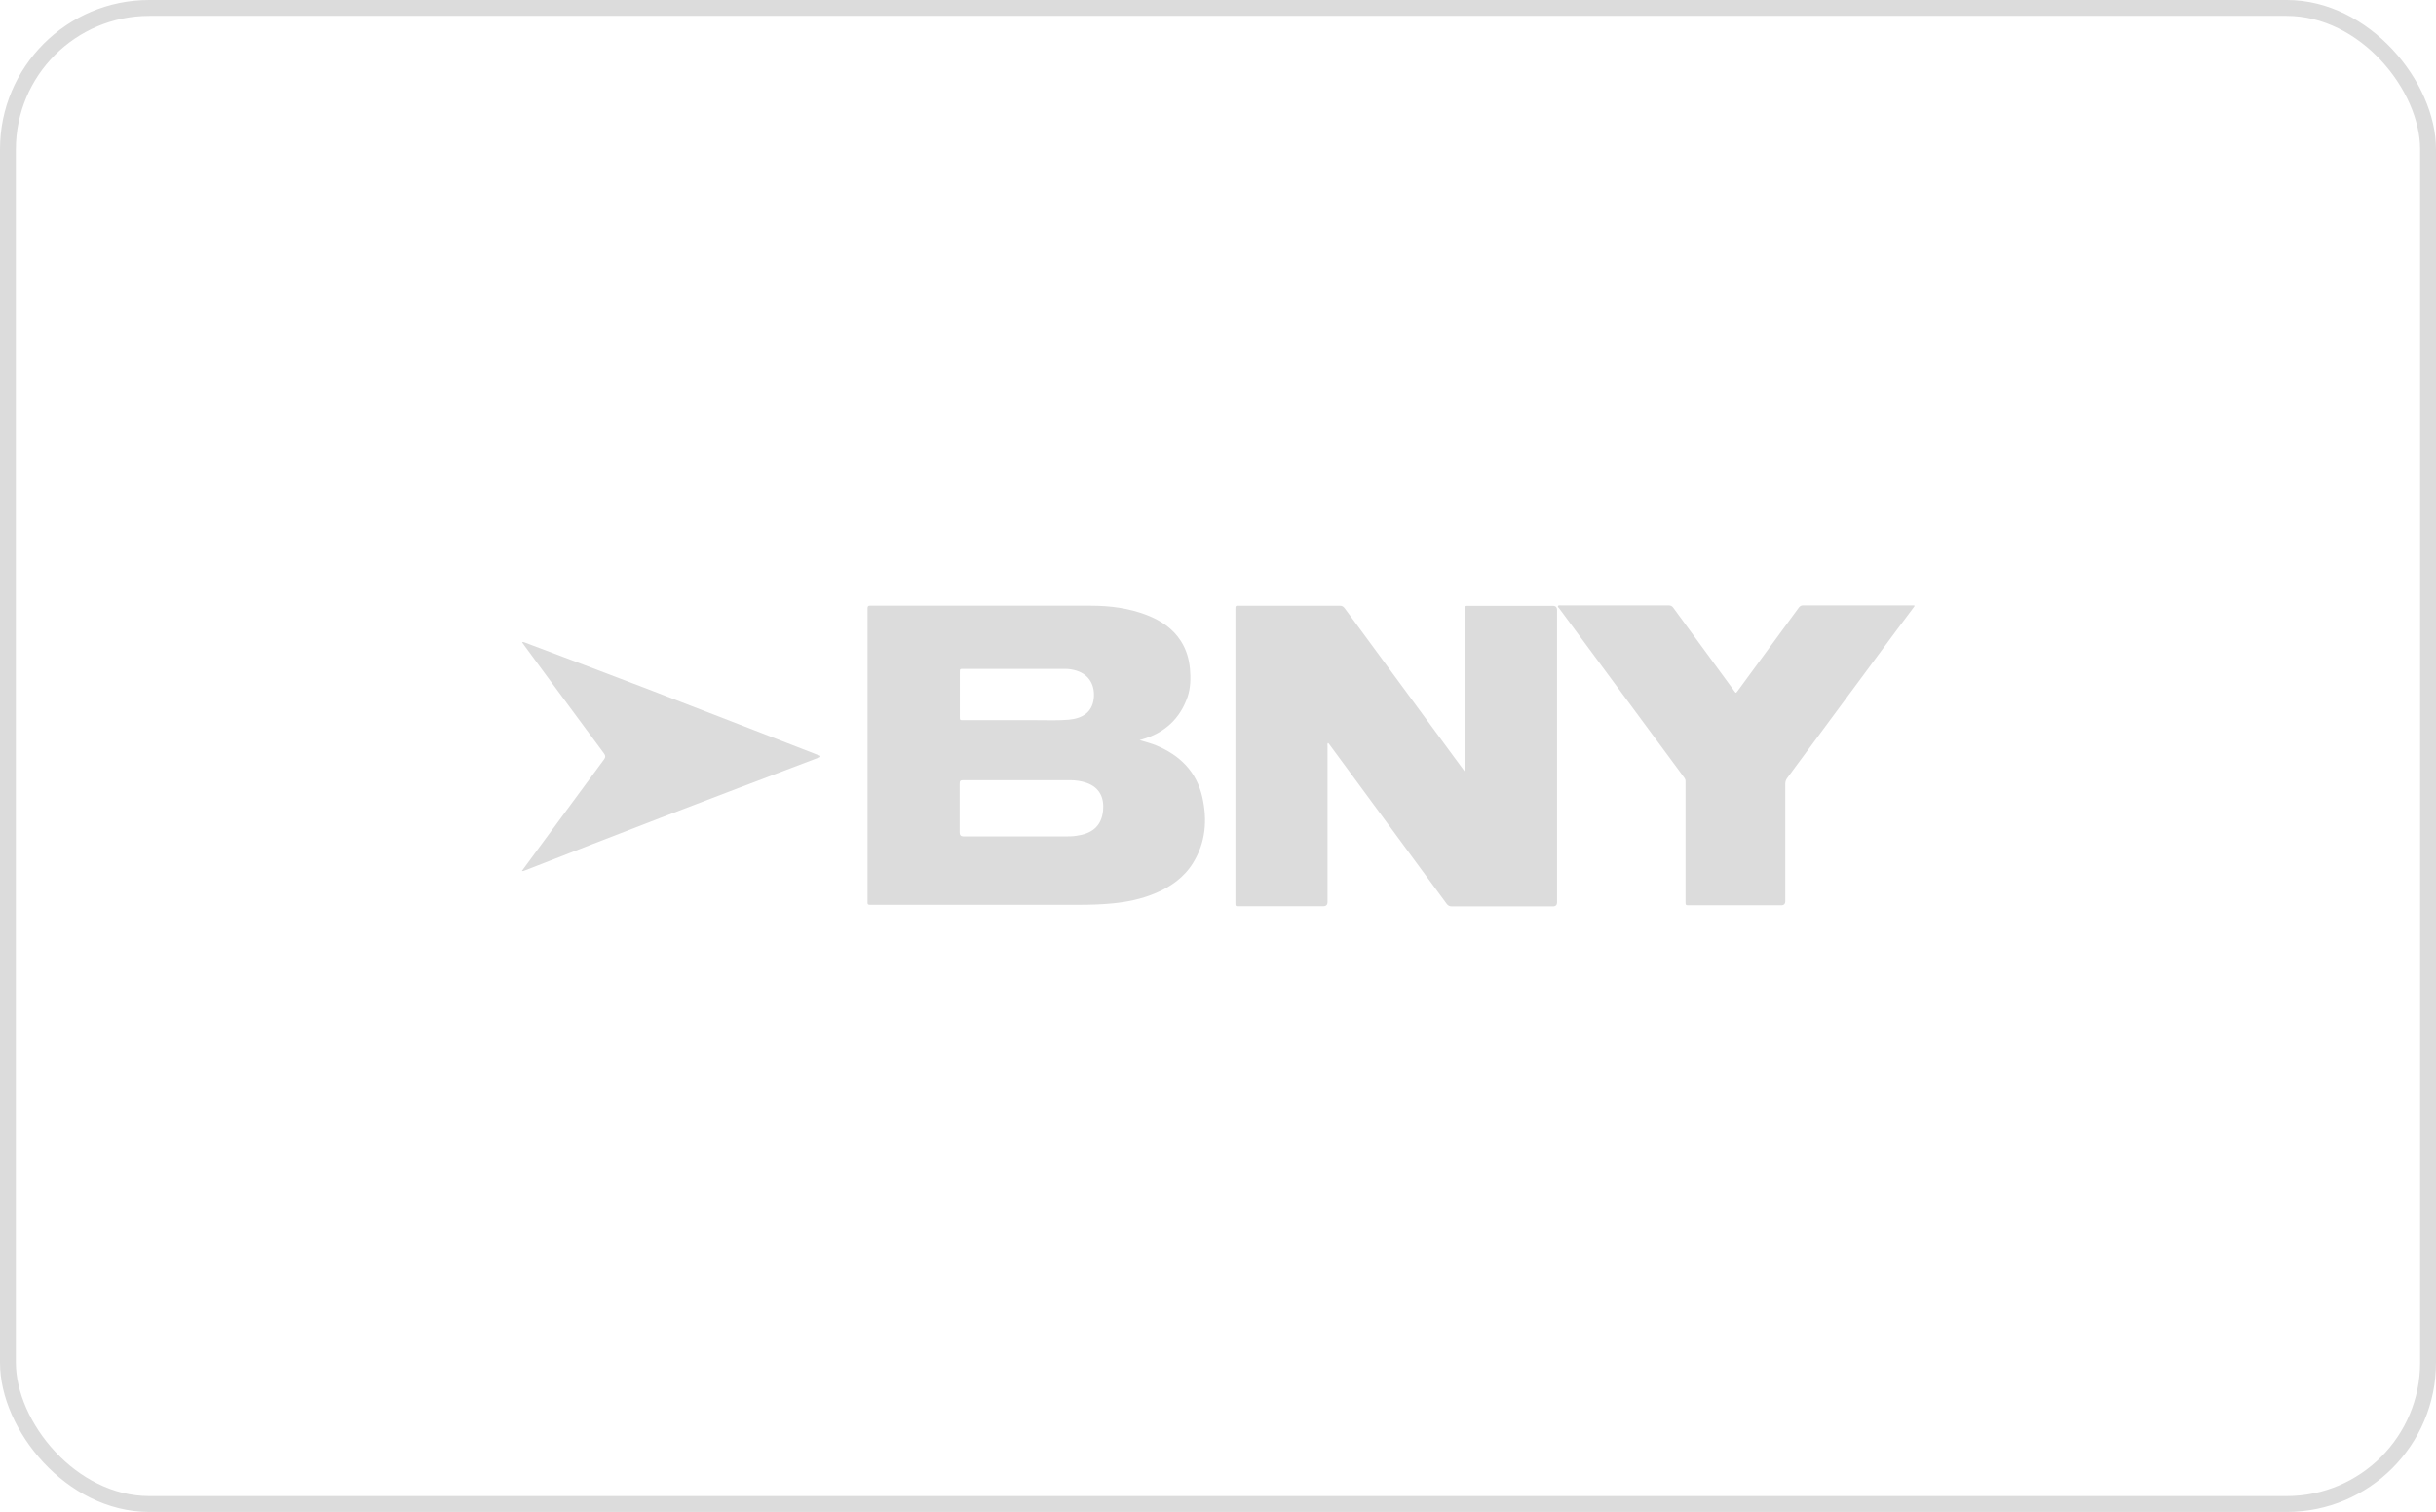<?xml version="1.0" encoding="UTF-8"?>
<svg id="Layer_2" xmlns="http://www.w3.org/2000/svg" viewBox="0 0 153.37 95.21">
  <defs>
    <style>
      .cls-1 {
        fill: none;
        stroke: #dcdcdc;
        stroke-miterlimit: 10;
      }

      .cls-2 {
        fill: #dcdcdc;
      }
    </style>
  </defs>
  <g id="Layer_1-2" data-name="Layer_1">
    <g>
      <rect class="cls-1" x=".5" y=".5" width="152.37" height="94.21" rx="8.9" ry="8.9"/>
      <g>
        <path class="cls-2" d="M120.51,38.21c-.4.53-.79,1.06-1.19,1.59-2.27,3.07-4.54,6.14-6.81,9.21-.08.11-.11.23-.11.36,0,2.46,0,4.92,0,7.38q0,.26-.26.26c-1.92,0-3.85,0-5.77,0-.25,0-.25,0-.25-.25,0-2.53,0-5.06,0-7.59,0-.08-.04-.14-.08-.2-1.29-1.75-2.58-3.49-3.87-5.24-1.34-1.81-2.68-3.62-4.01-5.43-.03-.04-.1-.08-.07-.14.03-.06.1-.04.16-.04,2.27,0,4.53,0,6.8,0,.13,0,.22.04.3.15,1.28,1.74,2.55,3.49,3.83,5.23.11.16.11.16.23,0,1.27-1.74,2.55-3.47,3.82-5.21.07-.1.15-.17.29-.17,2.31,0,4.61,0,6.92,0,.03,0,.06,0,.09,0v.07Z"/>
        <path class="cls-2" d="M71.76,46.61c.34.1.68.19,1.01.32,1.51.62,2.57,1.66,2.93,3.28.32,1.43.21,2.84-.58,4.12-.57.93-1.43,1.53-2.43,1.94-.85.35-1.73.53-2.64.62-.71.07-1.42.09-2.14.09-4.32,0-8.64,0-12.96,0-.06,0-.13,0-.19,0-.1,0-.15-.04-.14-.15,0-.05,0-.1,0-.15,0-6.08,0-12.16,0-18.24,0-.05,0-.1,0-.15,0-.11.05-.16.16-.15.02,0,.05,0,.07,0,4.61,0,9.21,0,13.82,0,1.21,0,2.41.15,3.56.6.86.34,1.61.83,2.12,1.63.34.53.51,1.12.57,1.75.05.6.04,1.19-.15,1.76-.48,1.39-1.45,2.27-2.86,2.68-.05.01-.09.03-.14.04ZM64.05,49.13h0c-1.14,0-2.27,0-3.41,0-.18,0-.22.05-.22.22,0,1.03,0,2.05,0,3.08q0,.24.24.24c2.13,0,4.26,0,6.38,0,.25,0,.49,0,.73-.04.89-.12,1.58-.53,1.68-1.6.07-.78-.2-1.43-1.03-1.73-.34-.12-.69-.17-1.04-.17-1.12,0-2.24,0-3.35,0ZM63.89,42.12h0c-1.08,0-2.16,0-3.23,0-.23,0-.23,0-.23.22,0,.93,0,1.86,0,2.79,0,.22,0,.22.23.22,1.52,0,3.05,0,4.57,0,.69,0,1.38.03,2.07-.03.86-.08,1.46-.47,1.56-1.32.09-.78-.23-1.5-1.09-1.77-.23-.07-.47-.11-.71-.11-1.06,0-2.11,0-3.17,0Z"/>
        <path class="cls-2" d="M92.23,48.54c0-.07,0-.14,0-.2,0-3.29,0-6.58,0-9.86,0-.06,0-.13,0-.19,0-.1.04-.15.15-.14.03,0,.07,0,.1,0,1.76,0,3.53,0,5.29,0q.26,0,.26.27c0,6.13,0,12.26,0,18.4q0,.26-.26.26c-2.12,0-4.23,0-6.35,0-.16,0-.26-.05-.35-.18-2.26-3.07-4.52-6.14-6.78-9.22-.2-.27-.39-.53-.59-.8-.03-.03-.04-.08-.1-.09-.04.06-.02.13-.02.2,0,3.27,0,6.54,0,9.81q0,.27-.27.27c-1.76,0-3.53,0-5.29,0-.24,0-.24,0-.24-.24,0-6.15,0-12.3,0-18.45,0-.24,0-.24.24-.24,2.11,0,4.21,0,6.32,0,.14,0,.23.04.32.16,2.48,3.37,4.96,6.74,7.44,10.12.04.05.08.1.11.15.01,0,.02,0,.04-.01Z"/>
        <path class="cls-2" d="M32.86,54.84c.29-.39.56-.76.83-1.13,1.45-1.96,2.89-3.93,4.34-5.89.1-.14.1-.23,0-.37-1.09-1.47-2.17-2.94-3.25-4.4-.58-.79-1.17-1.59-1.75-2.38-.05-.07-.1-.15-.16-.22.06-.05.11,0,.15,0,2.51.95,5.02,1.89,7.52,2.85,3.65,1.4,7.29,2.82,10.93,4.23.07.03.18.03.18.1,0,.09-.12.08-.19.11-3.29,1.25-6.59,2.49-9.88,3.76-2.85,1.09-5.69,2.21-8.53,3.31-.05.02-.1.05-.2.04Z"/>
      </g>
    </g>
  </g>
</svg>